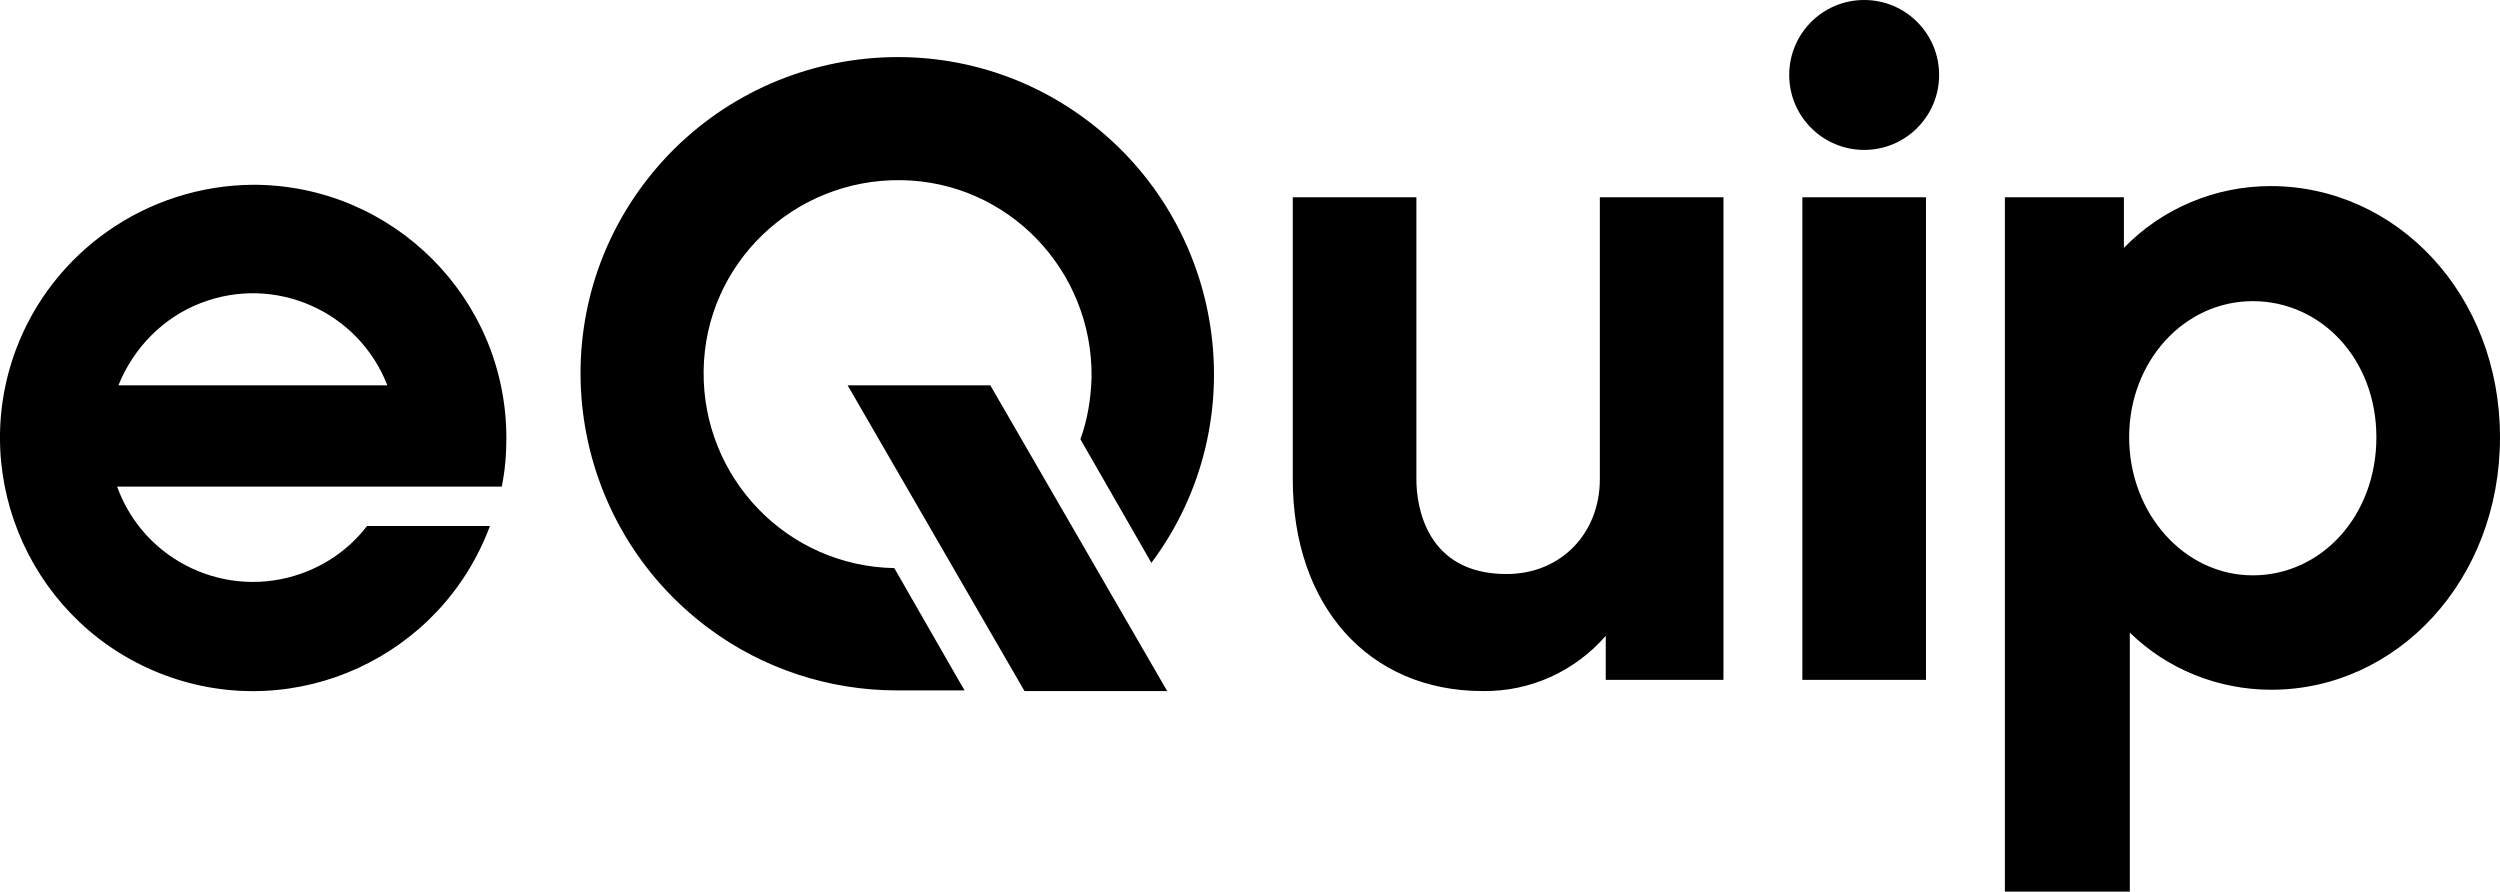 <svg xmlns="http://www.w3.org/2000/svg" id="Layer_1" data-name="Layer 1" viewBox="0 0 380.21 135.6"><path d="M380.21,66.5c0-21.7-15.7-38.2-34.9-38.2-8.4,0-16.5,3.4-22.3,9.4v-7.7h-18.1v105.6h19v-39.4c5.7,5.6,13.5,8.7,21.5,8.7,19.1,0,34.8-16.6,34.8-38.4ZM136.01,86.4c-16.3-.3-29.2-13.7-29-30s13.7-29.2,30-29,29.2,13.7,29,30c-.1,3.2-.6,6.4-1.7,9.4l10.8,18.8c15.9-21.3,11.4-51.5-9.9-67.4s-51.5-11.4-67.4,9.9c-15.9,21.3-11.4,51.5,9.9,67.4,8.3,6.2,18.4,9.5,28.7,9.5h10.3l-.6-1-10.1-17.6ZM38.51,28.1c21.2,0,38.5,17.2,38.5,38.5h0c0,2.5-.2,5-.7,7.4H17.81c4.1,11.4,16.7,17.3,28.1,13.2,3.9-1.4,7.4-3.9,9.9-7.2h18.7c-7.4,19.9-29.5,30.1-49.4,22.7C5.21,95.3-4.99,73.1,2.41,53.2c5.6-15,20-25,36.1-25.1ZM58.91,58.6c-4.4-11.3-17.1-16.9-28.4-12.5-5.7,2.2-10.2,6.8-12.5,12.5h40.9ZM262.11,30h-18.8v42.9c0,8.1-5.8,14.4-14.2,14.4-12.2,0-13.7-10.3-13.7-14.4V30h-18.8v42.9c0,19.2,11.5,32.2,28.9,32.2,7.2.1,14-3,18.7-8.4v6.7h17.9V30ZM292.91,30h-18.8v73.4h18.8V30ZM361.41,66.5c0,12-8.4,21-18.8,21s-18.8-9.4-18.8-21,8.4-20.7,18.8-20.7,18.8,8.8,18.8,20.7h0Z" fill-rule="evenodd"></path><polygon points="128.91 58.6 155.81 105.1 177.51 105.1 150.61 58.6 128.91 58.6" fill-rule="evenodd"></polygon><path d="M283.51,0c6.3,0,11.4,5.1,11.4,11.4s-5.1,11.4-11.4,11.4-11.4-5.1-11.4-11.4,5.1-11.4,11.4-11.4h0Z" fill-rule="evenodd"></path></svg>